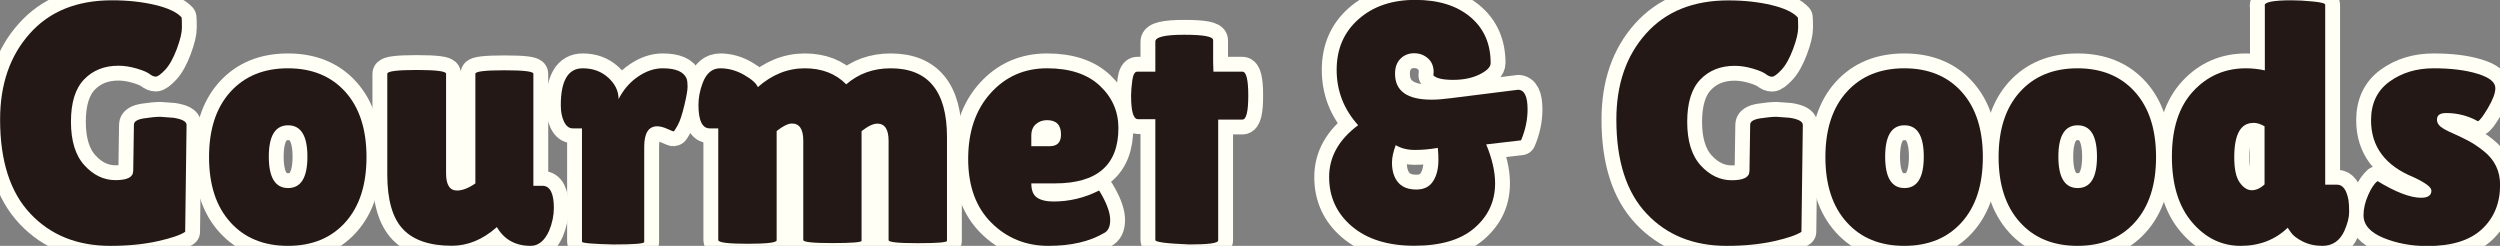 <?xml version="1.0" encoding="UTF-8"?>
<svg id="_レイヤー_2" data-name="レイヤー 2" xmlns="http://www.w3.org/2000/svg" viewBox="0 0 252.59 24.84">
  <rect x="0" y="0" width="252.59" height="24.84" fill="#808080" stroke="none"/>
  <defs>
    <style>
      .cls-1 {
        fill: #231815;
      }

      .cls-2 {
        fill: none;
        stroke: #fffff5;
        stroke-linecap: round;
        stroke-linejoin: round;
        stroke-width: 3px;
      }
    </style>
  </defs>
  <g id="design">
    <g>
      <g>
        <path class="cls-2" d="M13.46,17.29l.07-4.69c0-.32.33-.53,1-.64.67-.1,1.22-.16,1.66-.16l1.35.1c.87.14,1.31.38,1.31.72l-.14,10.8c-.46.32-1.39.64-2.78.95s-2.98.47-4.78.47c-3.34,0-6.03-1.08-8.07-3.24-2.05-2.16-3.07-5.34-3.07-9.52,0-3.56,1-6.46,3-8.69C5,1.15,7.77.03,11.32.03c1.61,0,3.06.16,4.36.47,1.3.31,2.19.73,2.67,1.26.02.18.03.53.03,1.04s-.17,1.22-.52,2.16c-.35.93-.74,1.63-1.17,2.09-.44.46-.75.69-.95.69s-.4-.09-.62-.26c-.22-.17-.65-.36-1.29-.55s-1.27-.29-1.86-.29c-1.43,0-2.58.46-3.47,1.38-.89.92-1.33,2.35-1.33,4.28s.45,3.4,1.36,4.4c.91,1,1.96,1.5,3.14,1.5s1.78-.3,1.78-.9Z"/>
        <path class="cls-2" d="M23.28,22.46c-1.44-1.59-2.16-3.78-2.16-6.59s.72-5,2.16-6.59,3.38-2.38,5.81-2.38,4.37.79,5.8,2.38c1.43,1.59,2.14,3.78,2.14,6.59s-.71,5-2.14,6.59c-1.43,1.59-3.36,2.38-5.8,2.38s-4.38-.79-5.81-2.38ZM29.11,12.66c-1.3,0-1.95,1.06-1.95,3.17s.65,3.17,1.95,3.17,1.95-1.06,1.95-3.17-.65-3.17-1.95-3.17Z"/>
        <path class="cls-2" d="M39.13,7.45c0-.25.99-.38,2.97-.38s2.97.13,2.97.38v10.07c0,1.15.37,1.73,1.1,1.73.55,0,1.17-.24,1.86-.72V7.45c0-.23.98-.35,2.93-.35s2.93.12,2.93.35v11.32h.9c.78,0,1.17.75,1.17,2.24,0,.76-.16,1.53-.48,2.31-.46,1.01-1.08,1.52-1.86,1.52-1.54,0-2.68-.63-3.42-1.9l-.03.03c-1.4,1.24-2.91,1.86-4.52,1.86-2.23,0-3.88-.56-4.93-1.67-1.06-1.12-1.59-2.96-1.59-5.54V7.45Z"/>
        <path class="cls-2" d="M65.08,24.46c0,.16-1.05.24-3.14.24-2.09-.05-3.14-.14-3.14-.28v-11.45h-.93c-.37,0-.66-.22-.88-.67-.22-.45-.33-1.01-.33-1.67,0-2.48.74-3.73,2.21-3.73,1.04,0,1.9.32,2.59.95s1.04,1.35,1.04,2.16c.48-.94,1.13-1.7,1.95-2.26.82-.56,1.65-.85,2.5-.85,1.33,0,2.14.35,2.42,1.04.07.18.1.45.1.81s-.11,1-.33,1.91c-.22.92-.44,1.59-.67,2-.23.41-.37.62-.41.62s-.26-.09-.64-.26c-.38-.17-.72-.26-1.02-.26-.87,0-1.31.69-1.31,2.07v9.63Z"/>
        <path class="cls-2" d="M87.06,24.32c0,.16-.98.24-2.95.24s-2.95-.1-2.95-.31v-10.04c0-1.15-.38-1.73-1.14-1.73-.39,0-.91.25-1.55.76v11.04c0,.23-.98.35-2.95.35s-2.95-.13-2.95-.38v-11.28h-.86c-.76,0-1.14-.79-1.14-2.38,0-.71.14-1.44.41-2.17.37-1.01.97-1.52,1.79-1.52s1.63.22,2.4.66c.77.44,1.24.85,1.4,1.24,1.43-1.26,3.01-1.9,4.74-1.9s3.13.54,4.19,1.62c1.24-1.08,2.74-1.62,4.49-1.62,3.79,0,5.69,2.31,5.69,6.94v10.49c0,.16-.98.24-2.95.24s-2.95-.1-2.95-.31v-10.04c0-1.15-.38-1.73-1.14-1.73-.41,0-.94.25-1.59.76v11.08Z"/>
        <path class="cls-2" d="M111.52,23.56c-1.45.85-3.31,1.28-5.59,1.28s-4.2-.78-5.76-2.33c-1.56-1.55-2.35-3.7-2.35-6.45s.75-4.96,2.26-6.64c1.51-1.68,3.41-2.52,5.71-2.52s4.08.59,5.33,1.76c1.25,1.17,1.88,2.6,1.88,4.28,0,3.73-2.14,5.59-6.42,5.59h-2.38c0,.69.19,1.17.57,1.43.38.26.94.4,1.67.4,1.61,0,3.14-.37,4.59-1.1.02-.02.13.14.31.48.55.99.83,1.82.83,2.5s-.22,1.12-.66,1.33ZM107.2,13.59c0-.97-.47-1.45-1.41-1.45-.44,0-.81.13-1.12.4-.31.26-.47.65-.47,1.16v1.07h1.86c.76,0,1.14-.39,1.14-1.17Z"/>
        <path class="cls-2" d="M123.08,24.29c0,.28-.97.41-2.9.41-2.3-.09-3.45-.24-3.45-.45v-12.21h-1.76c-.46,0-.69-.79-.69-2.38,0-.41.04-.92.12-1.52.08-.6.25-.9.5-.9h1.83v-3.04c0-.46.97-.69,2.92-.69s2.92.18,2.92.55v2.21l.03.97h2.93c.39,0,.59.81.59,2.42s-.2,2.42-.59,2.42h-2.45v12.21Z"/>
        <path class="cls-2" d="M144.82,7.62l.03-.34c0-.57-.19-1.04-.57-1.38-.38-.34-.85-.52-1.4-.52s-1.01.18-1.38.55-.55.87-.55,1.52c0,1.75,1.23,2.62,3.69,2.62.55,0,1.17-.05,1.86-.14,4.53-.57,6.82-.86,6.87-.86.64,0,.97.66.97,1.97,0,1.06-.22,2.1-.66,3.14l-3.52.41c.6,1.45.9,2.76.9,3.93,0,1.82-.7,3.32-2.09,4.52-1.39,1.2-3.42,1.79-6.07,1.79s-4.76-.65-6.3-1.95c-1.54-1.3-2.31-2.97-2.31-5s.98-3.78,2.93-5.23c-1.45-1.61-2.17-3.47-2.17-5.59s.74-3.82,2.21-5.12c1.47-1.3,3.38-1.95,5.73-1.95s4.2.58,5.57,1.73c1.37,1.15,2.05,2.7,2.05,4.66,0,.39-.37.77-1.12,1.14-.75.37-1.64.55-2.67.55s-1.7-.15-2-.45ZM141.02,14.66c-.25.67-.38,1.26-.38,1.78s.08.97.24,1.36c.37.9,1.1,1.35,2.21,1.35.78,0,1.35-.28,1.71-.85.36-.56.53-1.27.53-2.12,0-.39-.01-.68-.03-.88-.02-.2-.03-.32-.03-.36-.78.14-1.55.21-2.31.21s-1.4-.16-1.93-.48Z"/>
        <path class="cls-2" d="M176.76,17.29l.07-4.69c0-.32.33-.53,1-.64.67-.1,1.22-.16,1.66-.16l1.35.1c.87.14,1.31.38,1.31.72l-.14,10.8c-.46.32-1.39.64-2.78.95s-2.98.47-4.78.47c-3.34,0-6.03-1.08-8.07-3.24-2.05-2.16-3.07-5.34-3.07-9.52,0-3.56,1-6.46,3-8.69,2-2.23,4.77-3.35,8.31-3.35,1.61,0,3.06.16,4.36.47,1.3.31,2.19.73,2.67,1.26.02.18.03.53.03,1.04s-.17,1.22-.52,2.16c-.35.93-.74,1.63-1.17,2.09-.44.46-.75.69-.95.69s-.4-.09-.62-.26c-.22-.17-.65-.36-1.29-.55s-1.27-.29-1.86-.29c-1.43,0-2.58.46-3.47,1.38-.89.92-1.33,2.35-1.33,4.28s.45,3.4,1.36,4.4c.91,1,1.96,1.5,3.14,1.5s1.78-.3,1.78-.9Z"/>
        <path class="cls-2" d="M186.59,22.46c-1.44-1.59-2.16-3.78-2.16-6.59s.72-5,2.16-6.59,3.38-2.38,5.81-2.38,4.37.79,5.8,2.38c1.43,1.59,2.14,3.78,2.14,6.59s-.71,5-2.14,6.59c-1.43,1.59-3.36,2.38-5.8,2.38s-4.38-.79-5.81-2.38ZM192.42,12.66c-1.3,0-1.95,1.06-1.95,3.17s.65,3.17,1.95,3.17,1.95-1.06,1.95-3.17-.65-3.17-1.95-3.17Z"/>
        <path class="cls-2" d="M204.09,22.46c-1.44-1.59-2.16-3.78-2.16-6.59s.72-5,2.16-6.59,3.38-2.38,5.81-2.38,4.37.79,5.8,2.38c1.43,1.59,2.14,3.78,2.14,6.59s-.71,5-2.14,6.59c-1.43,1.59-3.36,2.38-5.8,2.38s-4.38-.79-5.81-2.38ZM209.92,12.66c-1.3,0-1.95,1.06-1.95,3.17s.65,3.17,1.95,3.17,1.95-1.06,1.95-3.17-.65-3.17-1.95-3.17Z"/>
        <path class="cls-2" d="M228.81.55c0-.35.91-.52,2.73-.52.62,0,1.34.04,2.16.12.82.08,1.23.19,1.23.33v18.18h1.21c.57,0,.95.52,1.14,1.55.05.3.07.71.07,1.23s-.16,1.14-.48,1.88c-.46,1.01-1.2,1.52-2.21,1.52-.76,0-1.43-.15-2.02-.45-.59-.3-.98-.61-1.19-.93l-.31-.45c-1.27,1.22-2.85,1.83-4.76,1.83s-3.54-.79-4.9-2.38c-1.36-1.59-2.04-3.8-2.04-6.64s.71-5.04,2.14-6.59c1.43-1.55,3.21-2.33,5.35-2.33.62,0,1.25.07,1.9.21V.55ZM227.67,12.42c-1.29,0-1.93,1.16-1.93,3.48,0,1.17.18,2.02.55,2.54.37.52.78.78,1.22.78s.88-.2,1.29-.59v-5.87c-.39-.23-.77-.35-1.14-.35Z"/>
        <path class="cls-2" d="M240.2,18.29c1.86,1.13,3.33,1.69,4.42,1.69.69,0,1.04-.24,1.04-.72,0-.35-.6-.79-1.79-1.35-2.88-1.17-4.31-3.09-4.31-5.76,0-1.7.62-3,1.86-3.9,1.24-.9,2.73-1.35,4.47-1.35s3.21.18,4.42.55c1.21.37,1.81.85,1.81,1.45,0,.51-.25,1.17-.74,2s-.83,1.28-1.02,1.35c-.99-.55-2.06-.83-3.21-.83-.62,0-.93.22-.93.66,0,.28.12.51.36.71.24.2.68.44,1.33.72.64.29,1.18.55,1.6.78s.9.55,1.43.97c1.1.87,1.66,2.01,1.66,3.42,0,1.84-.61,3.33-1.83,4.47-1.22,1.14-3.06,1.71-5.52,1.71-1.63,0-3.12-.28-4.45-.83-1.33-.55-2-1.31-2-2.28,0-.64.15-1.32.47-2.04.31-.71.63-1.18.95-1.41Z"/>
      </g>
      <g>
        <path class="cls-1" d="M13.46,17.29l.07-4.69c0-.32.33-.53,1-.64.67-.1,1.22-.16,1.66-.16l1.35.1c.87.14,1.31.38,1.31.72l-.14,10.8c-.46.32-1.39.64-2.78.95s-2.98.47-4.78.47c-3.34,0-6.03-1.08-8.07-3.24-2.05-2.16-3.07-5.34-3.07-9.52,0-3.56,1-6.46,3-8.69C5,1.15,7.77.03,11.32.03c1.61,0,3.06.16,4.36.47,1.3.31,2.19.73,2.67,1.26.02.18.03.53.03,1.04s-.17,1.22-.52,2.16c-.35.93-.74,1.63-1.17,2.09-.44.46-.75.69-.95.69s-.4-.09-.62-.26c-.22-.17-.65-.36-1.29-.55s-1.27-.29-1.86-.29c-1.43,0-2.58.46-3.47,1.38-.89.92-1.33,2.35-1.33,4.28s.45,3.4,1.36,4.4c.91,1,1.96,1.5,3.14,1.5s1.78-.3,1.78-.9Z"/>
        <path class="cls-1" d="M23.28,22.46c-1.44-1.59-2.16-3.78-2.16-6.59s.72-5,2.16-6.59,3.38-2.38,5.81-2.38,4.37.79,5.8,2.38c1.43,1.59,2.14,3.78,2.14,6.59s-.71,5-2.14,6.59c-1.43,1.59-3.36,2.38-5.8,2.38s-4.38-.79-5.81-2.38ZM29.11,12.66c-1.3,0-1.95,1.06-1.95,3.17s.65,3.17,1.95,3.17,1.95-1.06,1.95-3.17-.65-3.17-1.95-3.17Z"/>
        <path class="cls-1" d="M39.13,7.45c0-.25.99-.38,2.97-.38s2.97.13,2.97.38v10.07c0,1.15.37,1.73,1.1,1.73.55,0,1.17-.24,1.86-.72V7.45c0-.23.98-.35,2.93-.35s2.93.12,2.93.35v11.32h.9c.78,0,1.17.75,1.17,2.24,0,.76-.16,1.53-.48,2.31-.46,1.01-1.08,1.52-1.86,1.52-1.54,0-2.68-.63-3.42-1.9l-.03.03c-1.4,1.24-2.91,1.86-4.52,1.86-2.23,0-3.88-.56-4.93-1.67-1.06-1.12-1.59-2.96-1.59-5.54V7.45Z"/>
        <path class="cls-1" d="M65.08,24.46c0,.16-1.05.24-3.14.24-2.09-.05-3.14-.14-3.14-.28v-11.45h-.93c-.37,0-.66-.22-.88-.67-.22-.45-.33-1.01-.33-1.67,0-2.48.74-3.73,2.21-3.73,1.04,0,1.9.32,2.59.95s1.04,1.35,1.04,2.16c.48-.94,1.13-1.7,1.95-2.26.82-.56,1.65-.85,2.5-.85,1.33,0,2.14.35,2.42,1.04.07.18.1.45.1.81s-.11,1-.33,1.91c-.22.92-.44,1.59-.67,2-.23.41-.37.62-.41.62s-.26-.09-.64-.26c-.38-.17-.72-.26-1.02-.26-.87,0-1.31.69-1.31,2.07v9.63Z"/>
        <path class="cls-1" d="M87.06,24.32c0,.16-.98.24-2.95.24s-2.95-.1-2.95-.31v-10.04c0-1.15-.38-1.73-1.14-1.73-.39,0-.91.25-1.55.76v11.04c0,.23-.98.35-2.95.35s-2.95-.13-2.95-.38v-11.28h-.86c-.76,0-1.14-.79-1.14-2.38,0-.71.14-1.44.41-2.17.37-1.01.97-1.52,1.79-1.52s1.63.22,2.4.66c.77.44,1.24.85,1.4,1.24,1.43-1.26,3.01-1.9,4.74-1.9s3.13.54,4.19,1.62c1.24-1.08,2.74-1.62,4.49-1.62,3.79,0,5.69,2.31,5.69,6.94v10.49c0,.16-.98.24-2.95.24s-2.95-.1-2.95-.31v-10.04c0-1.15-.38-1.73-1.14-1.73-.41,0-.94.25-1.59.76v11.08Z"/>
        <path class="cls-1" d="M111.52,23.56c-1.45.85-3.31,1.28-5.59,1.28s-4.2-.78-5.76-2.33c-1.56-1.55-2.35-3.7-2.35-6.45s.75-4.96,2.26-6.64c1.51-1.68,3.41-2.52,5.71-2.52s4.08.59,5.33,1.76c1.25,1.17,1.88,2.6,1.88,4.28,0,3.73-2.14,5.59-6.42,5.59h-2.38c0,.69.19,1.17.57,1.43.38.26.94.4,1.67.4,1.61,0,3.14-.37,4.59-1.1.02-.02.13.14.31.48.55.99.83,1.82.83,2.5s-.22,1.12-.66,1.33ZM107.2,13.59c0-.97-.47-1.45-1.41-1.45-.44,0-.81.13-1.12.4-.31.26-.47.65-.47,1.16v1.07h1.86c.76,0,1.14-.39,1.14-1.17Z"/>
        <path class="cls-1" d="M123.08,24.29c0,.28-.97.41-2.9.41-2.3-.09-3.45-.24-3.45-.45v-12.21h-1.76c-.46,0-.69-.79-.69-2.38,0-.41.04-.92.12-1.52.08-.6.25-.9.5-.9h1.83v-3.04c0-.46.97-.69,2.92-.69s2.92.18,2.92.55v2.21l.03.97h2.93c.39,0,.59.81.59,2.42s-.2,2.42-.59,2.42h-2.45v12.21Z"/>
        <path class="cls-1" d="M144.82,7.62l.03-.34c0-.57-.19-1.04-.57-1.38-.38-.34-.85-.52-1.4-.52s-1.01.18-1.38.55-.55.87-.55,1.52c0,1.75,1.23,2.62,3.69,2.62.55,0,1.17-.05,1.86-.14,4.53-.57,6.82-.86,6.87-.86.64,0,.97.66.97,1.97,0,1.06-.22,2.1-.66,3.14l-3.52.41c.6,1.45.9,2.76.9,3.93,0,1.82-.7,3.32-2.09,4.52-1.39,1.2-3.42,1.79-6.07,1.79s-4.76-.65-6.3-1.95c-1.54-1.3-2.31-2.97-2.31-5s.98-3.78,2.93-5.23c-1.45-1.61-2.17-3.47-2.17-5.59s.74-3.82,2.21-5.12c1.47-1.3,3.38-1.95,5.73-1.95s4.2.58,5.57,1.73c1.37,1.15,2.05,2.7,2.05,4.66,0,.39-.37.77-1.12,1.14-.75.37-1.64.55-2.67.55s-1.7-.15-2-.45ZM141.02,14.66c-.25.67-.38,1.26-.38,1.78s.08.97.24,1.36c.37.9,1.1,1.35,2.21,1.35.78,0,1.35-.28,1.71-.85.36-.56.53-1.27.53-2.12,0-.39-.01-.68-.03-.88-.02-.2-.03-.32-.03-.36-.78.14-1.55.21-2.31.21s-1.4-.16-1.93-.48Z"/>
        <path class="cls-1" d="M176.76,17.29l.07-4.69c0-.32.33-.53,1-.64.67-.1,1.22-.16,1.66-.16l1.35.1c.87.14,1.31.38,1.31.72l-.14,10.8c-.46.32-1.39.64-2.78.95s-2.98.47-4.78.47c-3.34,0-6.03-1.08-8.07-3.24-2.05-2.16-3.07-5.34-3.07-9.52,0-3.56,1-6.46,3-8.69,2-2.23,4.77-3.35,8.31-3.35,1.61,0,3.06.16,4.36.47,1.3.31,2.19.73,2.67,1.26.02.18.03.53.03,1.04s-.17,1.22-.52,2.16c-.35.93-.74,1.63-1.17,2.09-.44.46-.75.69-.95.69s-.4-.09-.62-.26c-.22-.17-.65-.36-1.29-.55s-1.27-.29-1.86-.29c-1.43,0-2.58.46-3.47,1.38-.89.92-1.33,2.35-1.33,4.28s.45,3.4,1.36,4.4c.91,1,1.96,1.5,3.14,1.5s1.78-.3,1.78-.9Z"/>
        <path class="cls-1" d="M186.59,22.46c-1.44-1.59-2.16-3.78-2.16-6.59s.72-5,2.16-6.59,3.38-2.38,5.81-2.38,4.37.79,5.8,2.38c1.43,1.59,2.14,3.78,2.14,6.59s-.71,5-2.14,6.59c-1.43,1.59-3.36,2.38-5.8,2.38s-4.38-.79-5.81-2.38ZM192.42,12.66c-1.3,0-1.95,1.06-1.95,3.17s.65,3.17,1.95,3.17,1.95-1.06,1.95-3.17-.65-3.17-1.95-3.17Z"/>
        <path class="cls-1" d="M204.09,22.46c-1.44-1.59-2.16-3.78-2.16-6.59s.72-5,2.16-6.59,3.38-2.38,5.81-2.38,4.37.79,5.8,2.38c1.43,1.59,2.14,3.78,2.14,6.59s-.71,5-2.14,6.59c-1.43,1.59-3.36,2.38-5.8,2.38s-4.38-.79-5.81-2.38ZM209.92,12.66c-1.3,0-1.95,1.06-1.95,3.17s.65,3.17,1.95,3.17,1.95-1.06,1.95-3.17-.65-3.17-1.95-3.17Z"/>
        <path class="cls-1" d="M228.81.55c0-.35.91-.52,2.73-.52.62,0,1.34.04,2.16.12.82.08,1.23.19,1.23.33v18.18h1.21c.57,0,.95.52,1.14,1.55.05.3.07.71.07,1.23s-.16,1.14-.48,1.88c-.46,1.01-1.2,1.52-2.21,1.52-.76,0-1.43-.15-2.02-.45-.59-.3-.98-.61-1.19-.93l-.31-.45c-1.27,1.22-2.85,1.83-4.76,1.83s-3.54-.79-4.9-2.38c-1.36-1.59-2.04-3.8-2.04-6.64s.71-5.04,2.14-6.59c1.43-1.55,3.21-2.33,5.35-2.33.62,0,1.25.07,1.9.21V.55ZM227.67,12.42c-1.29,0-1.93,1.16-1.93,3.48,0,1.17.18,2.02.55,2.54.37.52.78.78,1.22.78s.88-.2,1.29-.59v-5.87c-.39-.23-.77-.35-1.14-.35Z"/>
        <path class="cls-1" d="M240.2,18.29c1.86,1.13,3.33,1.69,4.42,1.69.69,0,1.04-.24,1.04-.72,0-.35-.6-.79-1.79-1.35-2.88-1.17-4.31-3.09-4.31-5.76,0-1.7.62-3,1.86-3.9,1.24-.9,2.73-1.35,4.47-1.35s3.21.18,4.42.55c1.21.37,1.81.85,1.81,1.45,0,.51-.25,1.17-.74,2s-.83,1.28-1.02,1.35c-.99-.55-2.06-.83-3.21-.83-.62,0-.93.22-.93.66,0,.28.12.51.36.71.24.2.68.44,1.33.72.64.29,1.18.55,1.6.78s.9.55,1.43.97c1.1.87,1.66,2.01,1.66,3.42,0,1.84-.61,3.33-1.83,4.47-1.22,1.14-3.06,1.71-5.52,1.71-1.63,0-3.12-.28-4.45-.83-1.33-.55-2-1.31-2-2.28,0-.64.15-1.32.47-2.04.31-.71.63-1.18.95-1.41Z"/>
      </g>
    </g>
  </g>
</svg>